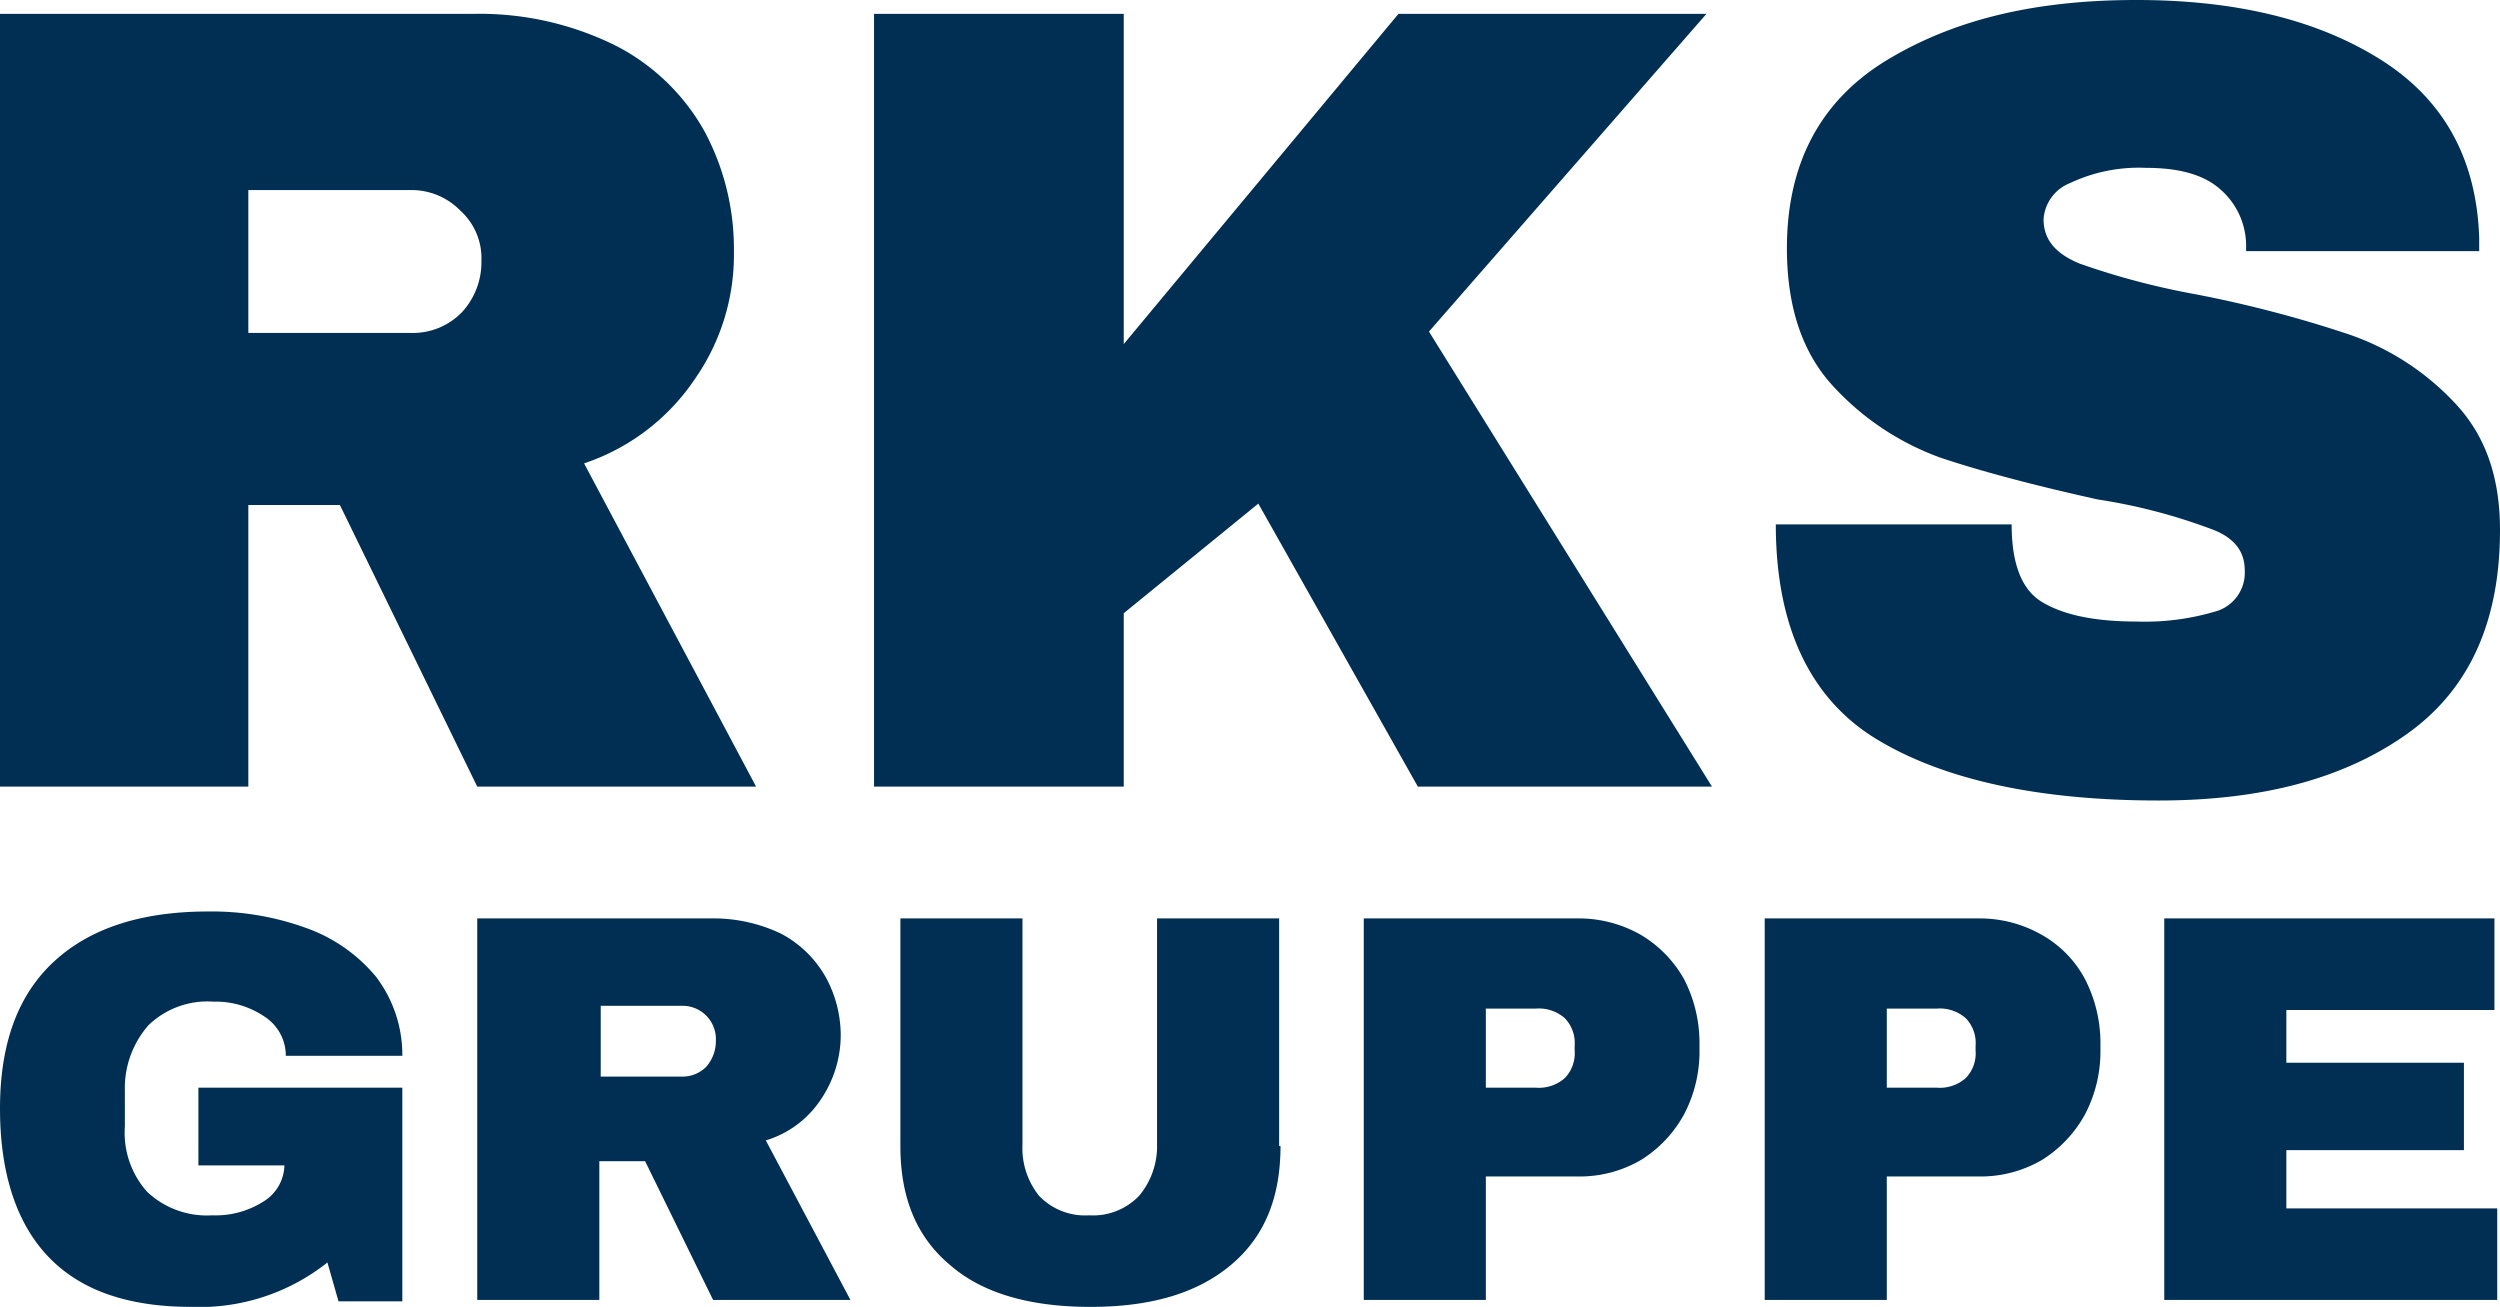 <svg xmlns="http://www.w3.org/2000/svg" id="logo_Blau" width="180.2" height="94.2" viewBox="0 0 180.2 94.2"><path id="Pfad_32" data-name="Pfad 32" d="M52.9,18.1a15.627,15.627,0,0,1-2.8,9.2,15.573,15.573,0,0,1-8,6.1h0L54.5,56.7H34.4L24.5,36.4H17.9V56.7H0V1H34.1A22.052,22.052,0,0,1,44.4,3.3a15.327,15.327,0,0,1,6.4,6.2,17.941,17.941,0,0,1,2.1,8.6Zm-18.2.7a4.606,4.606,0,0,0-1.5-3.6,4.91,4.91,0,0,0-3.6-1.5H17.9V24H29.7a4.91,4.91,0,0,0,3.6-1.5,5.308,5.308,0,0,0,1.4-3.7Zm46.3,6L100.8,1H123L103,23.9l20.4,32.8H102.2L90.7,36.3,81,44.2V56.7H63V1H81ZM154,0c7.1,0,13,1.4,17.6,4.3s6.9,7.2,7.1,12.8h0v1H161.9v-.3a5.386,5.386,0,0,0-1.8-4.1c-1.2-1.1-3-1.6-5.4-1.6h0a11.615,11.615,0,0,0-5.5,1.1,3.012,3.012,0,0,0-1.9,2.6h0c0,1.5.9,2.5,2.6,3.2a53.974,53.974,0,0,0,8.3,2.2h0a86.766,86.766,0,0,1,11.1,2.9,18.792,18.792,0,0,1,7.6,4.9c2.2,2.3,3.3,5.3,3.3,9.2h0c0,6.6-2.2,11.5-6.7,14.7s-10.4,4.8-17.9,4.8h0c-8.7,0-15.5-1.5-20.3-4.4S128,45.2,128,37.8h17c0,2.8.7,4.7,2.2,5.6s3.7,1.4,6.8,1.4h0a17.777,17.777,0,0,0,5.6-.7,2.9,2.9,0,0,0,2.2-3h0c0-1.4-.8-2.4-2.5-3a40.845,40.845,0,0,0-8.1-2.1h0c-4.5-1-8.3-2-11.3-3a19.489,19.489,0,0,1-7.8-5.2q-3.3-3.6-3.3-9.9h0c0-6.1,2.4-10.6,7.1-13.5C140.8,1.4,146.7,0,154,0Z" fill="#012f53"></path><path id="Pfad_33" data-name="Pfad 33" d="M15,65.7a19.953,19.953,0,0,1,7.1,1.2,11.581,11.581,0,0,1,5,3.5A9.3,9.3,0,0,1,29,76.1H20.6a3.341,3.341,0,0,0-1.5-2.8,6.241,6.241,0,0,0-3.7-1.1h0a6.123,6.123,0,0,0-4.7,1.7A6.878,6.878,0,0,0,9,78.6H9v2.6a6.389,6.389,0,0,0,1.6,4.7,6.275,6.275,0,0,0,4.7,1.7h0a6.414,6.414,0,0,0,3.7-1A3.137,3.137,0,0,0,20.5,84H14.3V78.4H29V93.8H24.4L23.6,91a14.809,14.809,0,0,1-9.8,3.2h0c-4.6,0-8-1.2-10.3-3.6S0,84.6,0,79.9H0c0-4.7,1.3-8.2,3.9-10.6s6.3-3.6,11.1-3.6Zm45.6,8.9a8.3,8.3,0,0,1-1.4,4.6,7.275,7.275,0,0,1-4,3h0l6.1,11.5H51.4l-4.9-10H43.2v10H34.4V66.2H51.2a11.3,11.3,0,0,1,5.1,1.1,7.973,7.973,0,0,1,3.2,3.1,8.769,8.769,0,0,1,1.1,4.2Zm-9,.4a2.4,2.4,0,0,0-2.5-2.5H43.3v5.1h5.8a2.41,2.41,0,0,0,1.8-.7,2.805,2.805,0,0,0,.7-1.9Zm40.7,7.6c0,3.8-1.2,6.6-3.6,8.6s-5.7,3-10.1,3h0c-4.4,0-7.8-1-10.1-3-2.4-2-3.6-4.8-3.6-8.6h0V66.2h8.8V82.5a5.489,5.489,0,0,0,1.2,3.7,4.591,4.591,0,0,0,3.6,1.4h0a4.591,4.591,0,0,0,3.6-1.4,5.538,5.538,0,0,0,1.3-3.7h0V66.2h8.8V82.6Zm21.4-16.4a9.022,9.022,0,0,1,4.6,1.2,8.641,8.641,0,0,1,3.1,3.2,10.071,10.071,0,0,1,1.1,4.6h0v.5a9.769,9.769,0,0,1-1.1,4.6,8.91,8.91,0,0,1-3.1,3.3,8.766,8.766,0,0,1-4.6,1.2h-6.6v8.9H98.3V66.2Zm-6.6,6.5v5.7h3.6a2.817,2.817,0,0,0,2.1-.7,2.578,2.578,0,0,0,.7-2h0v-.3a2.578,2.578,0,0,0-.7-2,2.817,2.817,0,0,0-2.1-.7h-3.6Zm35.5-6.5a9.022,9.022,0,0,1,4.6,1.2,7.934,7.934,0,0,1,3.1,3.2,10.071,10.071,0,0,1,1.1,4.6h0v.5a9.769,9.769,0,0,1-1.1,4.6,8.91,8.91,0,0,1-3.1,3.3,8.766,8.766,0,0,1-4.6,1.2H136v8.9h-8.8V66.2ZM136,72.7v5.7h3.6a2.817,2.817,0,0,0,2.1-.7,2.578,2.578,0,0,0,.7-2h0v-.3a2.578,2.578,0,0,0-.7-2,2.817,2.817,0,0,0-2.1-.7H136Zm20,21V66.2h23.8v6.6h-15v3.8h12.8v6.3H164.8v4.2H180v6.6Z" fill="#012f53"></path></svg>